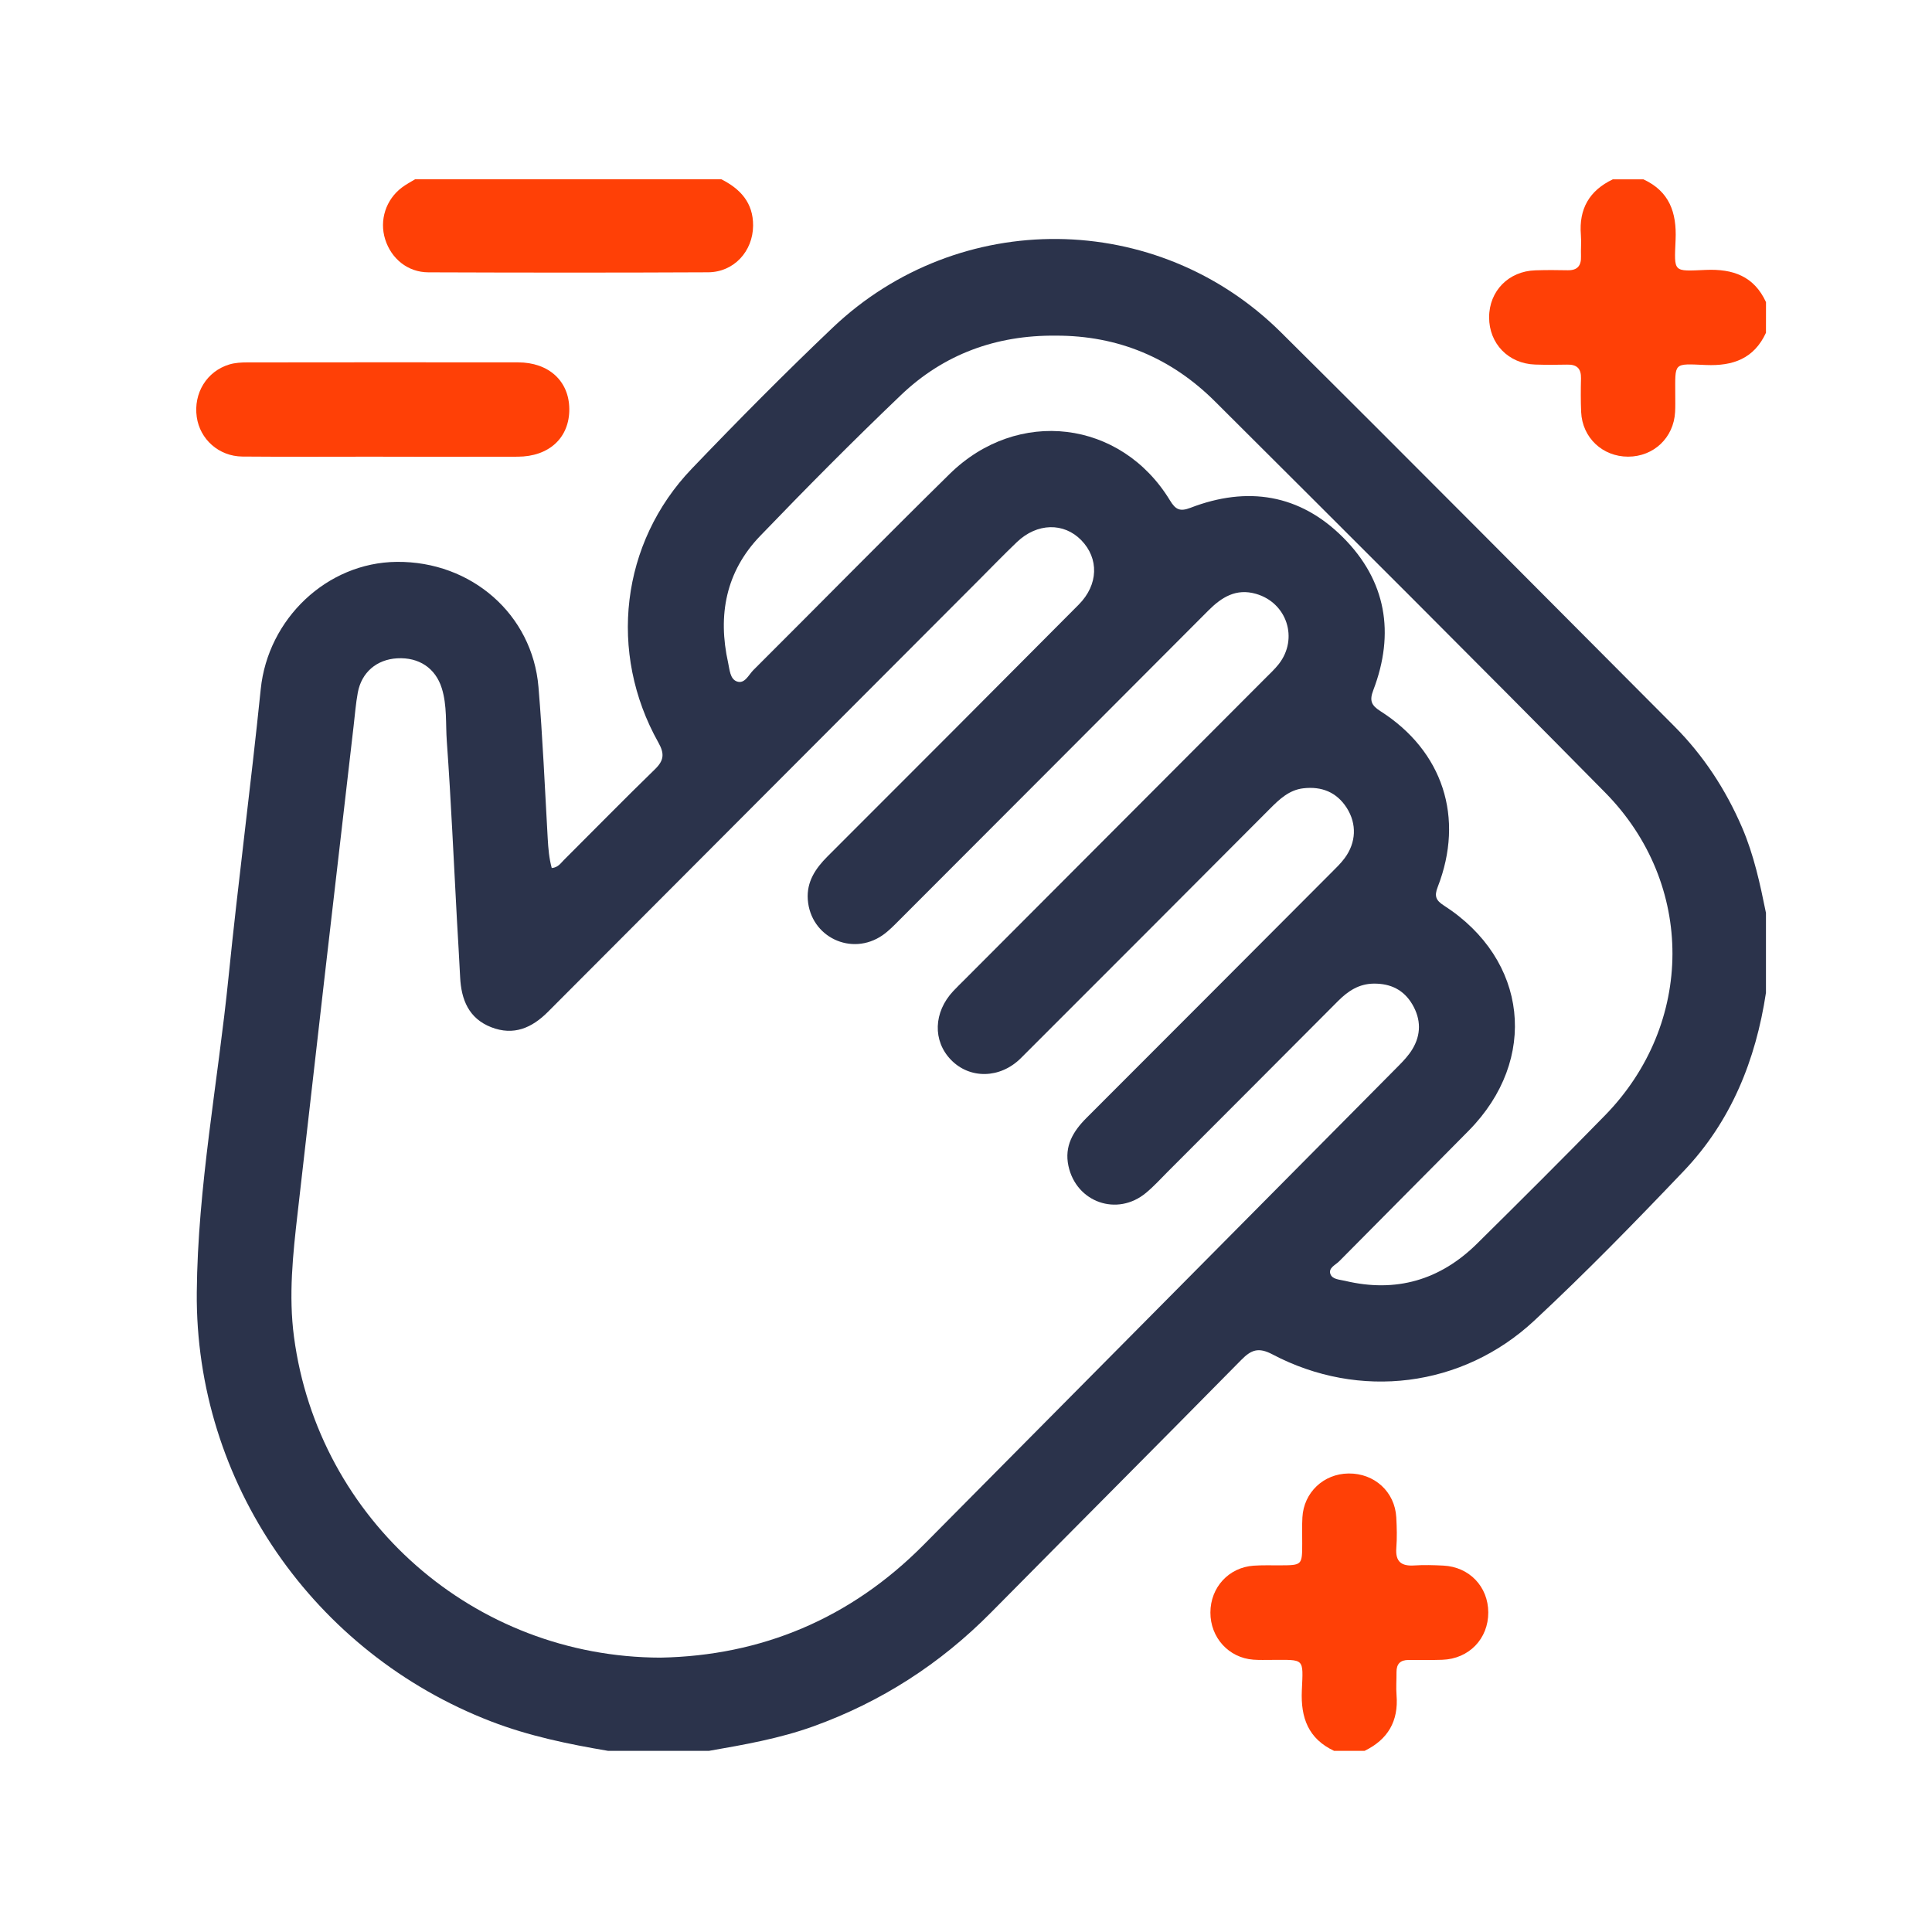 <?xml version="1.0" encoding="utf-8"?>
<!-- Generator: Adobe Illustrator 26.5.2, SVG Export Plug-In . SVG Version: 6.00 Build 0)  -->
<svg version="1.1" id="Layer_1" xmlns="http://www.w3.org/2000/svg" xmlns:xlink="http://www.w3.org/1999/xlink" x="0px" y="0px"
	 viewBox="0 0 512 512" style="enable-background:new 0 0 512 512;" xml:space="preserve">
<style type="text/css">
	.st0{fill:#FF4006;}
	.st1{fill:#2B334B;}
</style>
<g>
	<path class="st0" d="M468,88.19c-3.17,6.85-8.72,8.84-15.92,8.54c-8.76-0.37-8.12-0.79-8.12,7.98c0,1.49,0.04,2.98-0.04,4.46
		c-0.36,6.82-5.66,11.84-12.45,11.85c-6.79,0-12.15-5.03-12.45-11.83c-0.13-2.97-0.11-5.95-0.04-8.93c0.06-2.59-1.1-3.7-3.66-3.63
		c-2.83,0.07-5.67,0.07-8.51-0.02c-7.07-0.24-12.19-5.55-12.18-12.52c0.01-6.97,5.16-12.23,12.25-12.45
		c2.83-0.09,5.67-0.09,8.51-0.02c2.61,0.07,3.68-1.17,3.59-3.7c-0.07-1.89,0.12-3.8-0.03-5.68c-0.56-6.89,2.26-11.76,8.46-14.71
		c2.71,0,5.41,0,8.12,0c6.86,3.18,8.83,8.75,8.52,15.98c-0.37,8.78-0.76,8.4,8.01,8.02c7.21-0.31,12.78,1.66,15.95,8.54
		C468,82.76,468,85.48,468,88.19z"/>
	<path class="st0" d="M353.53,463.99c-6.8-3.21-8.85-8.73-8.53-15.98c0.39-8.77,0.79-8.12-7.99-8.12c-1.62,0-3.25,0.06-4.86-0.06
		c-6.54-0.49-11.4-5.86-11.38-12.51c0.02-6.66,4.87-11.95,11.47-12.4c2.29-0.16,4.59-0.08,6.89-0.09c5.95-0.02,5.95-0.02,5.97-5.79
		c0.01-2.3-0.08-4.61,0.05-6.91c0.36-6.61,5.61-11.57,12.23-11.64c6.86-0.08,12.28,4.85,12.65,11.63c0.15,2.7,0.22,5.43,0.01,8.12
		c-0.28,3.65,1.36,4.85,4.78,4.62c2.56-0.17,5.14-0.09,7.7,0.04c6.89,0.35,11.87,5.59,11.89,12.41c0.02,6.98-5.11,12.31-12.19,12.55
		c-2.97,0.1-5.95,0.06-8.92,0.05c-2.19-0.01-3.23,1.04-3.21,3.23c0.02,2.03-0.15,4.08,0.01,6.09c0.56,6.9-2.3,11.76-8.46,14.76
		C358.94,463.99,356.24,463.99,353.53,463.99z"/>
	<path class="st0" d="M191.16,47.51c5.05,2.55,8.46,6.22,8.42,12.29c-0.05,6.8-5.08,12.32-11.91,12.36
		c-24.72,0.12-49.45,0.1-74.17,0.01c-5.44-0.02-9.82-3.61-11.43-8.76c-1.58-5.04,0.18-10.54,4.48-13.75
		c1.08-0.81,2.28-1.43,3.43-2.14C137.04,47.51,164.1,47.51,191.16,47.51z"/>
	<path class="st0" d="M101.51,121.02c-12.43,0-24.86,0.08-37.28-0.03c-6.25-0.06-11.25-4.58-12.09-10.49
		c-0.89-6.3,2.64-12.1,8.62-13.91c1.52-0.46,3.19-0.55,4.79-0.55c23.91-0.03,47.82-0.04,71.73-0.01
		c8.16,0.01,13.52,4.95,13.59,12.34c0.06,7.61-5.32,12.64-13.69,12.66c-11.89,0.04-23.78,0.01-35.66,0.01
		C101.51,121.03,101.51,121.03,101.51,121.02z"/>
</g>
<path class="st1" d="M187.91,463.99c-8.93,0-17.86,0-26.79,0c-10.53-1.78-20.95-3.93-30.99-7.8
	c-46.97-18.11-78.42-63.34-77.98-113.7c0.24-28.06,5.61-55.73,8.42-83.6c2.57-25.45,5.93-50.82,8.53-76.27
	c1.9-18.6,17.52-33.55,36.05-33.72c19.75-0.19,35.94,13.91,37.55,33.15c1.12,13.35,1.69,26.76,2.45,40.14
	c0.15,2.67,0.37,5.3,1.07,7.85c1.72-0.16,2.38-1.3,3.21-2.12c8.06-8.03,16.01-16.16,24.17-24.09c2.38-2.32,2.52-4.12,0.9-7.01
	c-13.42-23.87-9.99-52.96,8.82-72.6c12.17-12.71,24.57-25.23,37.32-37.36c33.47-31.83,86.06-31.32,118.85,1.23
	c34.89,34.62,69.49,69.54,104.2,104.35c7.74,7.76,13.64,16.78,17.98,26.85c3.13,7.27,4.77,14.94,6.33,22.64c0,7.05,0,14.1,0,21.15
	c-2.7,17.85-9.23,34.07-21.77,47.23c-12.89,13.53-25.95,26.93-39.62,39.66c-19.06,17.76-46.38,21.08-69.4,8.95
	c-3.72-1.96-5.63-1.2-8.26,1.47c-22.05,22.38-44.25,44.62-66.34,66.96c-13.46,13.61-29.12,23.69-47.12,30.17
	C206.54,460.74,197.23,462.36,187.91,463.99z M175.08,439.29c26.6-0.51,50.22-10.25,69.68-29.88
	c41.95-42.31,83.92-84.62,125.86-126.94c1.33-1.34,2.65-2.75,3.63-4.35c2.4-3.92,2.35-8,0.03-11.95c-2.26-3.83-5.71-5.53-10.17-5.5
	c-3.99,0.03-6.88,1.97-9.55,4.65c-15,15.07-30.03,30.11-45.05,45.15c-1.91,1.92-3.74,3.94-5.82,5.66
	c-7.61,6.33-18.48,2.53-20.55-7.17c-1.11-5.21,1.23-9.14,4.77-12.68c21.65-21.64,43.26-43.31,64.87-64.98
	c1.24-1.24,2.53-2.47,3.57-3.88c3.06-4.13,3.26-9.07,0.56-13.31c-2.69-4.21-6.7-5.76-11.52-5.2c-3.73,0.43-6.31,2.87-8.82,5.39
	c-22,22.05-43.98,44.12-66.03,66.12c-5.5,5.48-13.54,5.57-18.5,0.47c-4.91-5.04-4.67-12.65,0.59-18.25c0.93-0.99,1.9-1.93,2.86-2.89
	c26.6-26.65,53.19-53.29,79.78-79.95c1.24-1.25,2.55-2.45,3.63-3.83c5.26-6.75,2.15-16.23-6.04-18.59
	c-5.28-1.53-9.12,0.89-12.65,4.43c-27.25,27.33-54.52,54.65-81.8,81.95c-1.43,1.43-2.86,2.93-4.51,4.08
	c-8.22,5.69-19.12,0.49-19.83-9.46c-0.33-4.7,2.03-8.22,5.23-11.42c22.22-22.21,44.43-44.44,66.57-66.73
	c5.25-5.28,5.39-12.24,0.68-17.07c-4.63-4.75-11.72-4.6-17.04,0.48c-3.43,3.27-6.72,6.68-10.07,10.04
	c-38.08,38.15-76.16,76.29-114.22,114.46c-4.28,4.3-9.11,6.39-15.03,4.09c-5.96-2.32-7.96-7.3-8.25-13.27
	c-0.24-5.01-0.56-10.01-0.84-15.01c-0.87-15.82-1.55-31.66-2.69-47.46c-0.34-4.7,0.1-9.52-1.34-14.12
	c-1.67-5.32-6.06-8.23-11.8-7.91c-5.42,0.3-9.45,3.7-10.45,9.08c-0.54,2.92-0.76,5.91-1.11,8.86c-2.6,22.46-5.21,44.91-7.79,67.37
	c-2.36,20.58-4.69,41.16-7.05,61.73c-1.25,10.91-2.42,21.81-0.96,32.8C84.34,402.76,125.61,439.2,175.08,439.29z M279.76,88.95
	c-15.73-0.15-29.64,4.89-41,15.75c-12.73,12.16-25.13,24.67-37.33,37.35c-9.07,9.43-11.27,20.97-8.47,33.58
	c0.4,1.82,0.5,4.29,2.29,4.95c2.09,0.78,3.12-1.71,4.37-2.97c17.36-17.3,34.54-34.79,52.02-51.98
	c18.03-17.73,45.44-14.37,58.42,6.99c1.47,2.42,2.62,3.03,5.43,1.95c15.04-5.8,28.96-3.64,40.43,7.85
	c11.45,11.46,13.79,25.38,8.01,40.5c-1.06,2.77-0.5,4.01,1.88,5.53c16.59,10.57,22.35,28.25,15.19,46.63
	c-0.95,2.44-0.45,3.54,1.65,4.89c22.27,14.32,25.18,40.81,6.59,59.65c-11.41,11.57-22.91,23.05-34.33,34.62
	c-0.98,0.99-2.95,1.77-2.33,3.42c0.53,1.42,2.47,1.44,3.89,1.78c13.49,3.21,25.18-0.19,34.98-9.88
	c11.37-11.23,22.69-22.51,33.86-33.94c23.75-24.28,23.98-61.35,0.07-85.59c-34.23-34.72-68.77-69.13-103.3-103.55
	C310.48,94.87,296.31,88.9,279.76,88.95z"/>
</svg>
